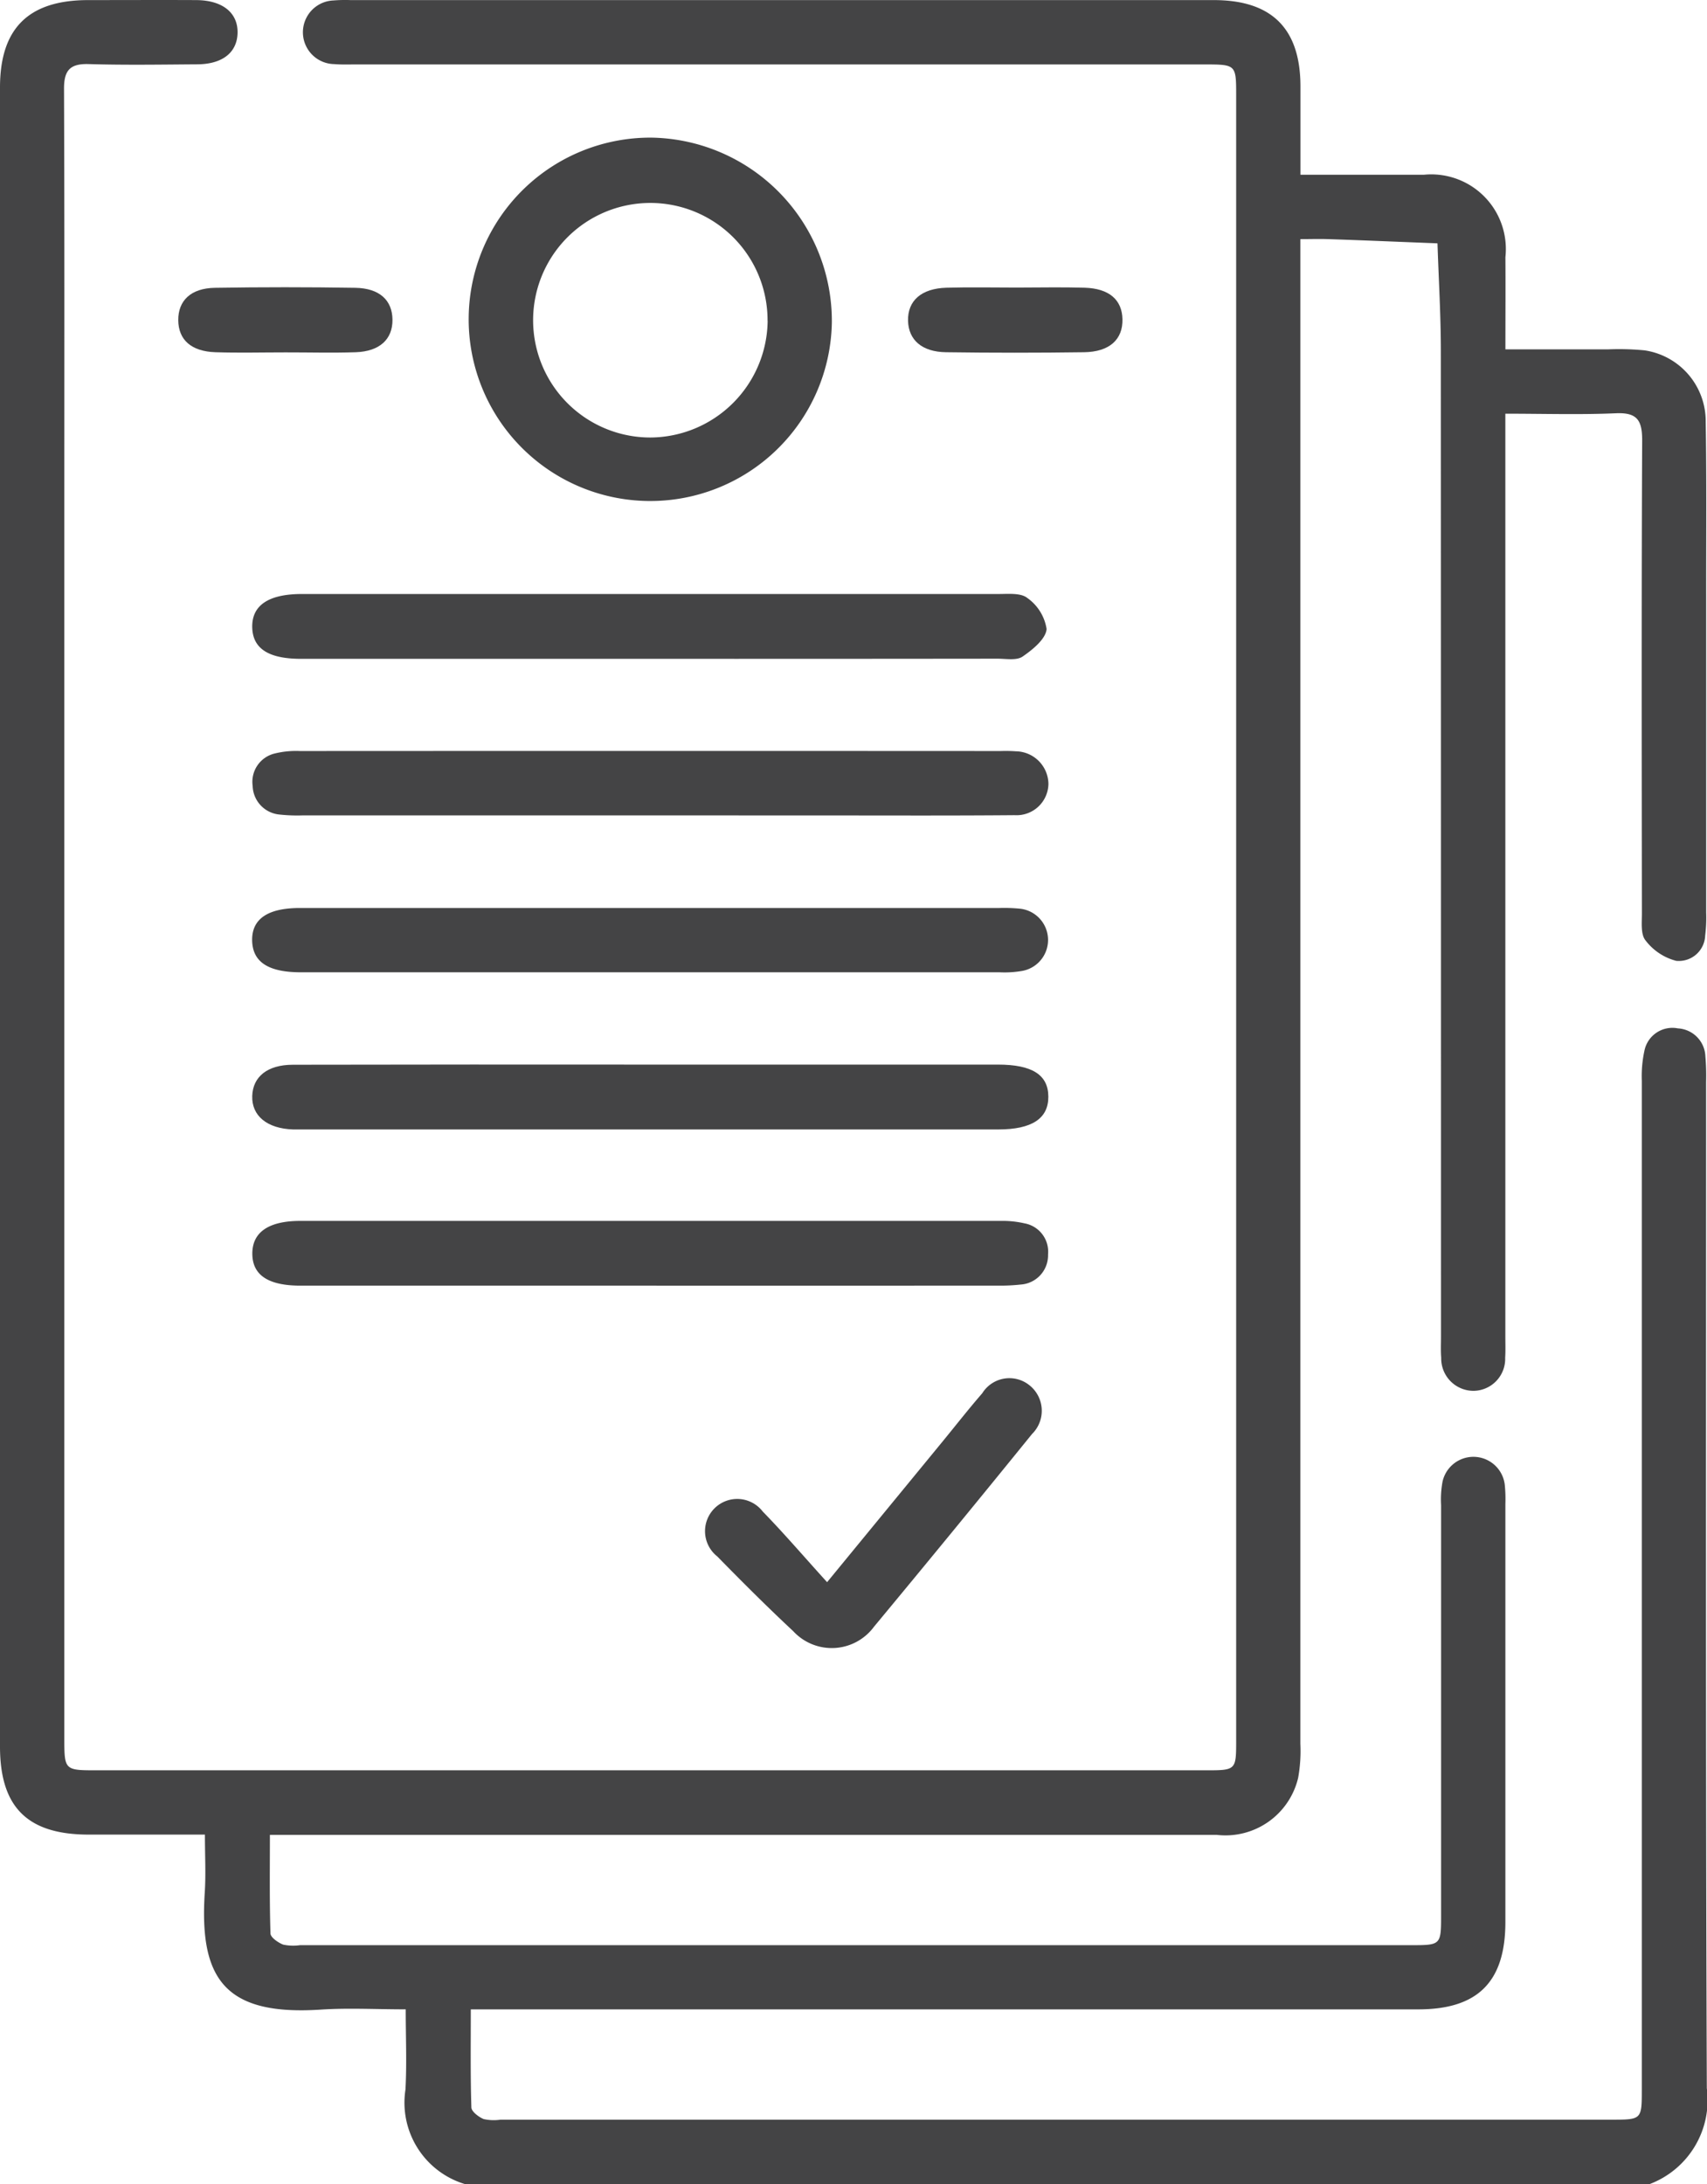 <?xml version="1.0" encoding="UTF-8"?> <svg xmlns="http://www.w3.org/2000/svg" width="56.793" height="72.628" viewBox="0 0 56.793 72.628"><g id="Group_2" data-name="Group 2" transform="translate(-972.86 -64.304)"><g id="Group_1" data-name="Group 1"><path id="Path_1" data-name="Path 1" d="M988.321,136.932a2.828,2.828,0,0,1-1.971-3.14c.047-.865.009-1.734.009-2.669-1,0-1.917-.051-2.829.009-3.205.21-4.043-1.039-3.857-3.9.039-.608.005-1.221.005-1.92-1.327,0-2.595,0-3.864,0-2.038,0-2.954-.909-2.954-2.929V67.214c0-1.965.945-2.9,2.915-2.907,1.2,0,2.411-.006,3.617,0,.873.006,1.386.422,1.372,1.092-.014.649-.5,1.039-1.34,1.044-1.205.008-2.412.028-3.616-.008-.624-.018-.82.213-.818.826.018,4.657.01,9.314.01,13.971v40.848c0,1.093,0,1.094,1.086,1.094h36.876c1.025,0,1.026,0,1.026-1.009V67.489c0-1.041,0-1.042-1.073-1.042H984.69c-.237,0-.474.009-.709-.011a1.059,1.059,0,0,1-.027-2.117,4.847,4.847,0,0,1,.566-.012h28.722c1.93,0,2.88.945,2.885,2.861,0,.944,0,1.888,0,2.947h1.484c.875,0,1.75,0,2.624,0a2.482,2.482,0,0,1,2.711,2.739c.007.988,0,1.977,0,3.067,1.182,0,2.307,0,3.432,0a8.776,8.776,0,0,1,1.2.034,2.382,2.382,0,0,1,2.032,2.372c.032,1.915.014,3.83.015,5.744q0,5.285,0,10.567a4.915,4.915,0,0,1-.033.778.877.877,0,0,1-.963.84,1.869,1.869,0,0,1-1.023-.682c-.162-.2-.119-.587-.119-.89-.006-5.248-.015-10.5.009-15.744,0-.669-.174-.923-.874-.893-1.2.052-2.4.014-3.678.014v.9q0,14.892,0,29.785c0,.236.009.474-.006.709a1.064,1.064,0,0,1-1.058,1.1,1.076,1.076,0,0,1-1.07-1.1c-.019-.235-.007-.473-.007-.709q0-16.382-.005-32.764c0-1.195-.073-2.391-.112-3.586-1.216-.047-2.432-.1-3.649-.14-.278-.01-.557,0-.913,0v.964q0,24.537,0,49.074a5.031,5.031,0,0,1-.073,1.127,2.484,2.484,0,0,1-2.707,1.9q-15.282,0-30.565,0h-.939c0,1.123-.015,2.2.019,3.276,0,.133.252.306.421.373a1.612,1.612,0,0,0,.562.019h36.947c1.016,0,1.017,0,1.017-1.017q0-6.809,0-13.616a3.277,3.277,0,0,1,.047-.775,1.051,1.051,0,0,1,2.072.1,4.663,4.663,0,0,1,.02.637q0,6.949,0,13.9c0,1.989-.916,2.906-2.9,2.906q-15.318,0-30.636,0h-.885c0,1.109-.015,2.184.019,3.258,0,.138.24.319.406.389a1.535,1.535,0,0,0,.561.021q18.474,0,36.948,0c1.025,0,1.026,0,1.026-1.007q0-16.771,0-33.543a3.968,3.968,0,0,1,.084-.982.949.949,0,0,1,1.117-.758.968.968,0,0,1,.914.924,7.525,7.525,0,0,1,.024.85c0,11.157-.018,22.315.024,33.472a2.984,2.984,0,0,1-1.9,3.185Z" fill="#444445"></path><path id="Path_2" data-name="Path 2" d="M1000.536,75.042a6.042,6.042,0,1,1-6-6.161A6.1,6.1,0,0,1,1000.536,75.042Zm-2.139-.073a3.9,3.9,0,1,0-3.89,3.884A3.924,3.924,0,0,0,998.4,74.969Z" fill="#444445"></path><path id="Path_3" data-name="Path 3" d="M994.42,91.419H982.937a5.444,5.444,0,0,1-.778-.028.984.984,0,0,1-.893-.953A.968.968,0,0,1,982,89.361a2.966,2.966,0,0,1,.839-.082q11.661-.006,23.321,0a4.822,4.822,0,0,1,.5.009,1.1,1.1,0,0,1,1.082,1.092,1.061,1.061,0,0,1-1.127,1.032c-2.079.018-4.158.009-6.238.009Z" fill="#444445"></path><path id="Path_4" data-name="Path 4" d="M994.529,94.5h11.553a5.368,5.368,0,0,1,.707.021,1.046,1.046,0,0,1,.106,2.065,3.376,3.376,0,0,1-.774.051q-11.623,0-23.247,0c-1.087,0-1.609-.341-1.625-1.055s.515-1.083,1.585-1.083Z" fill="#444445"></path><path id="Path_5" data-name="Path 5" d="M994.479,107.057q-5.812,0-11.624,0c-1.077,0-1.6-.355-1.6-1.066s.543-1.087,1.6-1.087q11.661,0,23.32,0a3.261,3.261,0,0,1,.77.081.958.958,0,0,1,.784,1.036.974.974,0,0,1-.916,1,6.1,6.1,0,0,1-.777.035Q1000.257,107.059,994.479,107.057Z" fill="#444445"></path><path id="Path_6" data-name="Path 6" d="M994.5,86.213q-5.811,0-11.623,0c-1.086,0-1.609-.342-1.625-1.048-.016-.731.543-1.108,1.654-1.108q11.587,0,23.175,0c.327,0,.743-.042.958.132a1.553,1.553,0,0,1,.642,1.032c-.026.331-.462.686-.8.917-.2.137-.55.07-.832.07Q1000.275,86.215,994.5,86.213Z" fill="#444445"></path><path id="Path_7" data-name="Path 7" d="M994.509,99.706h11.553c1.142,0,1.674.342,1.677,1.067s-.544,1.09-1.668,1.09H982.893c-.094,0-.189,0-.283,0-.864-.029-1.381-.454-1.358-1.116.022-.639.505-1.034,1.349-1.036Q988.556,99.7,994.509,99.706Z" fill="#444445"></path><path id="Path_8" data-name="Path 8" d="M1000.378,116.918l3.811-4.64c.45-.547.886-1.107,1.351-1.642a1.063,1.063,0,0,1,1.557-.277,1.083,1.083,0,0,1,.1,1.631q-2.612,3.221-5.26,6.411a1.745,1.745,0,0,1-2.687.145c-.864-.805-1.7-1.642-2.527-2.485a1.071,1.071,0,1,1,1.515-1.491C998.945,115.294,999.606,116.068,1000.378,116.918Z" fill="#444445"></path><path id="Path_9" data-name="Path 9" d="M1006.684,73.867c.755,0,1.511-.018,2.265.005.813.025,1.241.4,1.256,1.045.016.674-.429,1.088-1.273,1.1q-2.3.032-4.6,0c-.8-.011-1.245-.409-1.261-1.045-.016-.666.44-1.076,1.279-1.1C1005.126,73.85,1005.905,73.867,1006.684,73.867Z" fill="#444445"></path><path id="Path_10" data-name="Path 10" d="M982.363,76.022c-.778,0-1.557.02-2.335-.005-.806-.026-1.231-.413-1.237-1.063s.416-1.066,1.217-1.079q2.334-.038,4.67,0c.807.012,1.234.411,1.24,1.06s-.424,1.054-1.22,1.082C983.921,76.043,983.141,76.021,982.363,76.022Z" fill="#444445"></path></g></g></svg> 